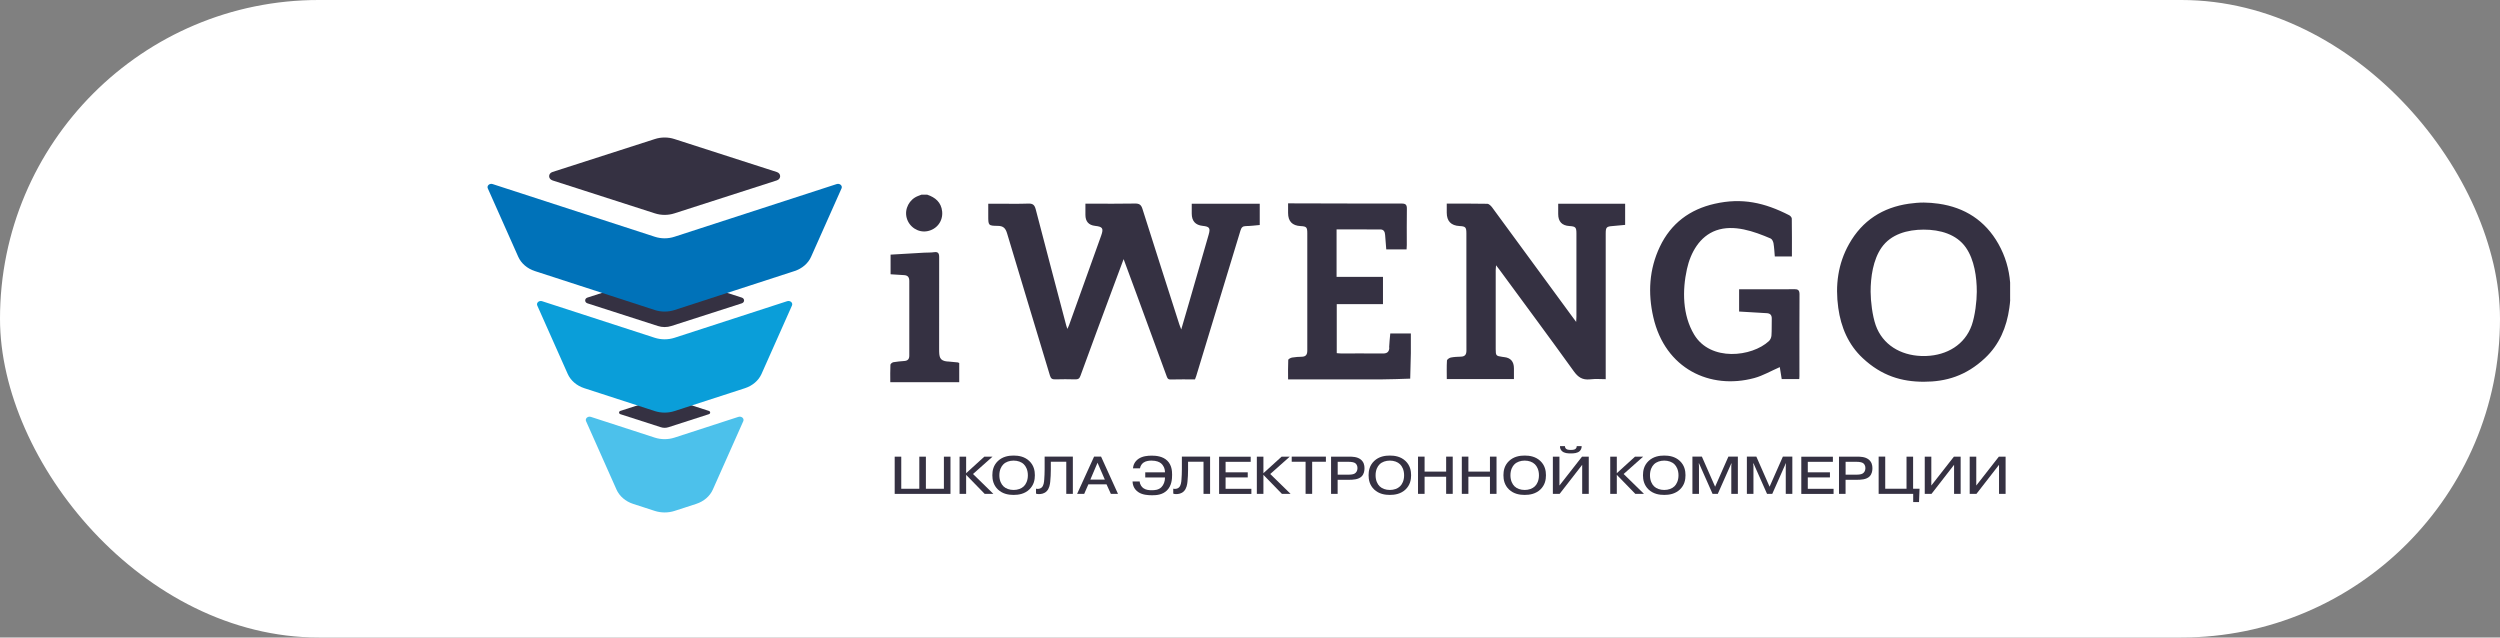 <?xml version="1.0" encoding="UTF-8"?> <svg xmlns="http://www.w3.org/2000/svg" width="200" height="51" viewBox="0 0 200 51" fill="none"><rect x="0" y="0" width="200" height="51" fill="#808080" stroke="none"/><rect width="200" height="51" rx="25.5" fill="white"></rect><g clip-path="url(#clip0_1277_26403)"><path d="M157.74 26.016C157.187 27.583 155.752 28.416 154.11 28.478C154.038 28.478 153.97 28.478 153.898 28.478C153.826 28.478 153.755 28.478 153.683 28.478C152.044 28.416 150.61 27.583 150.056 26.016C149.79 25.257 149.65 24.083 149.65 23.342C149.647 22.174 149.845 20.78 150.524 19.807C151.269 18.738 152.583 18.37 153.898 18.37C155.213 18.37 156.528 18.738 157.272 19.807C157.948 20.78 158.146 22.174 158.143 23.342C158.143 24.083 158.006 25.257 157.74 26.016ZM95.339 17.086C95.339 17.68 95.631 18.008 96.213 18.069C96.76 18.127 96.845 18.243 96.692 18.776C96.179 20.562 95.664 22.348 95.148 24.131C94.943 24.841 94.735 25.548 94.499 26.357C94.424 26.162 94.383 26.063 94.349 25.961C93.362 22.881 92.372 19.8 91.398 16.717C91.293 16.379 91.142 16.276 90.794 16.283C89.524 16.307 88.53 16.293 87.26 16.293H86.833V17.185C86.833 17.715 87.09 18.01 87.605 18.069C88.216 18.137 88.301 18.267 88.093 18.851C87.239 21.241 86.379 23.632 85.521 26.022C85.491 26.108 85.443 26.19 85.388 26.313C85.347 26.186 85.317 26.115 85.299 26.04C84.483 22.945 83.664 19.855 82.861 16.758C82.769 16.403 82.636 16.273 82.263 16.287C81.372 16.317 80.754 16.297 79.863 16.297H79.06V17.26C79.06 18.035 79.06 18.062 79.825 18.069C80.276 18.073 80.447 18.267 80.57 18.68C81.7 22.471 82.858 26.255 83.995 30.042C84.067 30.284 84.172 30.356 84.415 30.349C85.043 30.332 85.395 30.335 86.027 30.349C86.242 30.352 86.351 30.301 86.433 30.073C87.266 27.781 88.117 25.497 88.964 23.212C89.261 22.409 89.561 21.607 89.889 20.729C90.248 21.703 90.582 22.597 90.91 23.492C91.716 25.684 92.522 27.88 93.324 30.073C93.382 30.23 93.42 30.363 93.645 30.359C94.386 30.342 94.854 30.352 95.599 30.352C95.636 30.247 95.674 30.165 95.698 30.083C96.879 26.2 98.064 22.321 99.239 18.438C99.314 18.195 99.413 18.09 99.673 18.086C100.045 18.083 100.414 18.032 100.779 18.001V16.3H95.339V17.089V17.086ZM75.796 28.922C75.157 28.86 75.13 28.556 75.13 27.911C75.13 25.462 75.126 23.017 75.133 20.569C75.133 20.255 75.044 20.128 74.72 20.176C74.46 20.214 74.194 20.2 73.931 20.214C72.944 20.265 72.231 20.32 71.247 20.371V21.942C71.629 21.965 71.978 21.993 72.326 22.01C72.627 22.027 72.743 22.181 72.743 22.478C72.739 24.38 72.739 26.555 72.743 28.454C72.743 28.717 72.627 28.853 72.371 28.877C72.07 28.905 71.769 28.922 71.472 28.976C71.38 28.993 71.237 29.106 71.233 29.181C71.21 29.646 71.223 30.11 71.223 30.575H76.738V29.038C76.69 29.021 76.656 29 76.622 28.993C76.349 28.966 76.072 28.942 75.799 28.915L75.796 28.922ZM74.174 18.496C74.942 18.356 75.451 17.693 75.372 16.915C75.297 16.181 74.822 15.791 74.174 15.573H73.719C73.627 15.607 73.535 15.641 73.443 15.679C72.746 15.945 72.343 16.713 72.534 17.427C72.726 18.154 73.453 18.629 74.174 18.496ZM143.537 23.137C142.431 23.15 141.598 23.14 140.495 23.14H139.129V24.923C139.88 24.967 140.604 25.015 141.328 25.053C141.628 25.066 141.751 25.216 141.741 25.514C141.727 25.957 141.748 26.401 141.717 26.845C141.707 26.999 141.625 27.187 141.512 27.289C140.16 28.546 136.841 28.952 135.529 26.763C134.597 25.206 134.577 23.236 134.956 21.521C135.249 20.2 135.973 18.906 137.288 18.434C138.702 17.929 140.331 18.513 141.652 19.08C141.765 19.128 141.857 19.326 141.881 19.466C141.939 19.811 141.953 20.166 141.984 20.517H143.353C143.353 19.49 143.36 18.489 143.343 17.488C143.343 17.396 143.23 17.267 143.138 17.219C141.164 16.208 139.364 15.805 137.179 16.3C135.195 16.747 133.682 17.861 132.791 19.732C131.93 21.539 131.824 23.448 132.265 25.374C133.207 29.506 136.813 31.199 140.344 30.243C141.044 30.052 141.693 29.669 142.383 29.369C142.427 29.646 142.482 29.977 142.537 30.325H143.94C143.944 30.233 143.954 30.158 143.954 30.086C143.954 27.904 143.947 25.722 143.961 23.54C143.961 23.212 143.838 23.13 143.537 23.133V23.137ZM111.147 27.802C111.133 28.157 110.966 28.283 110.621 28.28C109.504 28.266 108.384 28.28 107.268 28.276C107.158 28.276 107.049 28.259 106.94 28.252V24.329H110.638V22.15H106.926V18.352C108.108 18.352 109.272 18.349 110.437 18.356C110.696 18.356 110.795 18.544 110.809 18.79C110.833 19.175 110.87 19.565 110.901 19.954H112.526C112.533 19.824 112.544 19.712 112.544 19.599C112.544 18.547 112.533 17.768 112.55 16.717C112.557 16.386 112.462 16.283 112.127 16.283C109.05 16.287 106.52 16.276 103.443 16.269H103.047V17.038C103.047 17.703 103.379 18.052 104.044 18.086C104.519 18.11 104.583 18.178 104.583 18.653C104.583 20.63 104.583 22.611 104.583 24.588C104.583 25.742 104.58 26.897 104.583 28.051C104.583 28.362 104.474 28.529 104.153 28.539C103.89 28.546 103.624 28.56 103.364 28.604C103.252 28.625 103.064 28.724 103.06 28.795C103.033 29.308 103.047 29.823 103.047 30.352H103.552C106.052 30.352 108.005 30.356 110.501 30.352C111.273 30.352 112.045 30.311 112.817 30.291C112.834 29.519 112.854 29.024 112.868 28.252C112.875 27.737 112.868 27.218 112.868 26.678H111.222C111.191 27.05 111.143 27.426 111.13 27.802H111.147ZM160.81 23.984V22.601C160.725 21.532 160.427 20.497 159.874 19.514C158.812 17.635 157.176 16.597 155.097 16.297C154.684 16.239 154.287 16.208 153.902 16.204C153.516 16.204 153.12 16.239 152.706 16.297C150.623 16.597 148.987 17.635 147.929 19.514C147.031 21.105 146.812 22.836 147.061 24.629C147.277 26.18 147.867 27.576 149.015 28.648C150.531 30.069 152.133 30.54 153.905 30.54C155.677 30.54 157.279 30.073 158.799 28.648C159.946 27.576 160.533 26.18 160.748 24.629C160.779 24.414 160.803 24.199 160.817 23.987L160.81 23.984ZM124.656 17.127C124.656 17.728 124.956 18.046 125.554 18.083C126.043 18.113 126.114 18.182 126.114 18.677C126.114 20.897 126.114 23.116 126.114 25.336C126.114 25.442 126.104 25.551 126.094 25.753C125.923 25.52 125.804 25.363 125.688 25.206C123.584 22.334 121.48 19.459 119.37 16.59C119.274 16.464 119.114 16.303 118.981 16.303C117.741 16.28 117.041 16.29 115.74 16.29V17.014C115.74 17.69 116.08 18.046 116.761 18.083C117.246 18.107 117.311 18.178 117.311 18.684C117.311 20.357 117.311 22.034 117.311 23.707C117.311 25.152 117.307 26.599 117.314 28.044C117.314 28.355 117.205 28.519 116.884 28.532C116.607 28.543 116.327 28.549 116.061 28.604C115.945 28.628 115.764 28.754 115.757 28.843C115.726 29.331 115.743 29.823 115.743 30.325H121.115V29.475C121.115 28.922 120.851 28.619 120.323 28.567C120.275 28.563 120.224 28.556 120.172 28.546C119.688 28.478 119.657 28.444 119.657 27.945C119.657 25.828 119.657 23.707 119.657 21.59C119.657 21.487 119.674 21.381 119.684 21.221C119.804 21.375 119.882 21.474 119.954 21.573C121.941 24.281 123.946 26.979 125.906 29.704C126.258 30.192 126.603 30.407 127.194 30.349C127.784 30.291 127.839 30.335 128.457 30.335V18.68C128.457 18.182 128.522 18.117 129.014 18.083C129.348 18.059 129.68 18.021 130.011 17.991V16.3H124.656V17.13V17.127Z" fill="#353142"></path><path d="M73.545 39.101V36.533H74.071V39.101H75.512V36.533H76.038V39.511H71.575V36.533H72.101V39.101H73.542H73.545Z" fill="#353142"></path><path d="M78.746 36.533H79.401L77.841 37.92L79.47 39.511H78.776L77.291 37.988V39.511H76.765V36.533H77.291V37.855L78.746 36.533Z" fill="#353142"></path><path d="M82.342 39.16C81.96 39.522 81.478 39.593 81.089 39.593C80.7 39.593 80.218 39.522 79.835 39.16C79.467 38.808 79.388 38.378 79.388 38.019C79.388 37.66 79.463 37.234 79.835 36.879C80.218 36.517 80.7 36.445 81.089 36.445C81.478 36.445 81.96 36.517 82.342 36.879C82.711 37.23 82.789 37.66 82.789 38.019C82.789 38.378 82.714 38.804 82.342 39.16ZM80.273 37.142C80.105 37.302 79.948 37.596 79.948 38.023C79.948 38.449 80.105 38.74 80.273 38.904C80.464 39.091 80.761 39.197 81.089 39.197C81.417 39.197 81.714 39.091 81.905 38.904C82.072 38.743 82.229 38.449 82.229 38.023C82.229 37.596 82.072 37.305 81.905 37.142C81.714 36.954 81.417 36.848 81.089 36.848C80.761 36.848 80.464 36.954 80.273 37.142Z" fill="#353142"></path><path d="M82.881 39.091C82.915 39.105 82.957 39.111 83.018 39.111C83.138 39.111 83.26 39.071 83.342 38.992C83.486 38.855 83.527 38.592 83.54 38.343C83.558 38.097 83.571 37.834 83.571 37.551V36.53H85.828V39.508H85.302V36.94H84.066V37.585C84.066 37.875 84.049 38.275 84.019 38.534C83.998 38.746 83.95 39.084 83.728 39.303C83.534 39.497 83.288 39.528 83.107 39.528C83.018 39.528 82.957 39.518 82.881 39.49V39.091Z" fill="#353142"></path><path d="M86.74 39.508H86.17L87.526 36.53H88.086L89.438 39.508H88.868L88.523 38.749H87.068L86.737 39.508H86.74ZM88.386 38.367L87.802 37.018L87.228 38.367H88.386Z" fill="#353142"></path><path d="M93.198 37.787C93.198 37.452 93.044 37.2 92.887 37.07C92.754 36.961 92.522 36.848 92.119 36.848C91.941 36.848 91.678 36.872 91.49 37.002C91.374 37.083 91.241 37.227 91.197 37.466H90.637C90.661 37.22 90.76 36.923 91.094 36.697C91.409 36.489 91.808 36.452 92.136 36.452C92.464 36.452 93.017 36.489 93.389 36.861C93.741 37.213 93.768 37.681 93.768 37.985C93.768 38.313 93.741 38.852 93.355 39.235C92.996 39.587 92.522 39.621 92.17 39.621C91.818 39.621 91.402 39.587 91.084 39.382C90.667 39.112 90.613 38.719 90.603 38.518H91.173C91.2 38.794 91.347 38.968 91.48 39.061C91.675 39.197 91.927 39.218 92.132 39.218C92.375 39.218 92.682 39.201 92.911 38.975C93.089 38.801 93.205 38.501 93.201 38.197H91.62V37.787H93.201H93.198Z" fill="#353142"></path><path d="M93.86 39.091C93.894 39.105 93.936 39.111 93.997 39.111C94.117 39.111 94.239 39.071 94.321 38.992C94.465 38.855 94.506 38.592 94.519 38.343C94.537 38.097 94.55 37.834 94.55 37.551V36.53H96.807V39.508H96.281V36.94H95.045V37.585C95.045 37.875 95.028 38.275 94.998 38.534C94.977 38.746 94.929 39.084 94.707 39.303C94.513 39.497 94.267 39.528 94.086 39.528C93.997 39.528 93.936 39.518 93.86 39.49V39.091Z" fill="#353142"></path><path d="M99.819 37.783V38.193H98.047V39.105H100.11V39.514H97.528V36.537H100.055V36.946H98.047V37.786H99.819V37.783Z" fill="#353142"></path><path d="M102.524 36.533H103.18L101.619 37.92L103.248 39.511H102.555L101.073 37.988V39.511H100.547V36.533H101.073V37.855L102.528 36.533H102.524Z" fill="#353142"></path><path d="M103.337 36.94V36.53H106.072V36.94H104.973V39.508H104.447V36.94H103.34H103.337Z" fill="#353142"></path><path d="M107.94 36.533C108.169 36.533 108.562 36.533 108.845 36.748C109.105 36.95 109.159 37.213 109.159 37.455C109.159 37.65 109.128 37.909 108.937 38.108C108.681 38.37 108.23 38.384 107.885 38.384H107.011V39.511H106.485V36.533H107.94ZM107.011 37.974H107.827C108.101 37.974 108.261 37.95 108.377 37.882C108.486 37.814 108.599 37.681 108.599 37.445C108.599 37.209 108.476 37.093 108.405 37.045C108.319 36.991 108.165 36.943 107.834 36.943H107.015V37.978L107.011 37.974Z" fill="#353142"></path><path d="M112.441 39.16C112.058 39.522 111.577 39.593 111.187 39.593C110.798 39.593 110.317 39.522 109.934 39.16C109.565 38.808 109.487 38.378 109.487 38.019C109.487 37.66 109.562 37.234 109.934 36.879C110.317 36.517 110.798 36.445 111.187 36.445C111.577 36.445 112.058 36.517 112.441 36.879C112.81 37.23 112.888 37.66 112.888 38.019C112.888 38.378 112.813 38.804 112.441 39.16ZM110.371 37.142C110.204 37.302 110.047 37.596 110.047 38.023C110.047 38.449 110.204 38.74 110.371 38.904C110.563 39.091 110.86 39.197 111.187 39.197C111.515 39.197 111.812 39.091 112.004 38.904C112.171 38.743 112.328 38.449 112.328 38.023C112.328 37.596 112.171 37.305 112.004 37.142C111.812 36.954 111.515 36.848 111.187 36.848C110.86 36.848 110.563 36.954 110.371 37.142Z" fill="#353142"></path><path d="M113.967 39.508H113.441V36.53H113.967V37.728H115.692V36.53H116.218V39.508H115.692V38.138H113.967V39.508Z" fill="#353142"></path><path d="M117.471 39.508H116.945V36.53H117.471V37.728H119.196V36.53H119.722V39.508H119.196V38.138H117.471V39.508Z" fill="#353142"></path><path d="M123.229 39.16C122.846 39.522 122.365 39.593 121.976 39.593C121.586 39.593 121.105 39.522 120.722 39.16C120.353 38.808 120.275 38.378 120.275 38.019C120.275 37.66 120.35 37.234 120.722 36.879C121.105 36.517 121.586 36.445 121.976 36.445C122.365 36.445 122.846 36.517 123.229 36.879C123.598 37.23 123.676 37.66 123.676 38.019C123.676 38.378 123.601 38.804 123.229 39.16ZM121.159 37.142C120.992 37.302 120.835 37.596 120.835 38.023C120.835 38.449 120.992 38.74 121.159 38.904C121.351 39.091 121.648 39.197 121.976 39.197C122.303 39.197 122.6 39.091 122.792 38.904C122.959 38.743 123.116 38.449 123.116 38.023C123.116 37.596 122.959 37.305 122.792 37.142C122.6 36.954 122.303 36.848 121.976 36.848C121.648 36.848 121.351 36.954 121.159 37.142Z" fill="#353142"></path><path d="M126.561 36.533H127.101V39.511H126.575V37.186L124.769 39.511H124.229V36.533H124.755V38.842L126.561 36.533ZM126.534 35.693C126.537 35.888 126.452 36.011 126.374 36.09C126.199 36.25 125.923 36.274 125.667 36.274C125.411 36.274 125.141 36.257 124.96 36.09C124.878 36.014 124.792 35.891 124.799 35.693H125.195C125.195 35.82 125.264 35.895 125.322 35.929C125.37 35.96 125.458 35.994 125.667 35.994C125.875 35.994 125.964 35.96 126.012 35.929C126.07 35.895 126.138 35.823 126.138 35.693H126.534Z" fill="#353142"></path><path d="M130.796 36.533H131.452L129.891 37.92L131.52 39.511H130.827L129.345 37.988V39.511H128.819V36.533H129.345V37.855L130.8 36.533H130.796Z" fill="#353142"></path><path d="M134.392 39.16C134.009 39.522 133.528 39.593 133.139 39.593C132.749 39.593 132.268 39.522 131.885 39.16C131.517 38.808 131.438 38.378 131.438 38.019C131.438 37.66 131.513 37.234 131.885 36.879C132.268 36.517 132.749 36.445 133.139 36.445C133.528 36.445 134.009 36.517 134.392 36.879C134.761 37.23 134.839 37.66 134.839 38.019C134.839 38.378 134.764 38.804 134.392 39.16ZM132.322 37.142C132.155 37.302 131.998 37.596 131.998 38.023C131.998 38.449 132.155 38.74 132.322 38.904C132.514 39.091 132.811 39.197 133.139 39.197C133.466 39.197 133.764 39.091 133.955 38.904C134.122 38.743 134.279 38.449 134.279 38.023C134.279 37.596 134.122 37.305 133.955 37.142C133.764 36.954 133.466 36.848 133.139 36.848C132.811 36.848 132.514 36.954 132.322 37.142Z" fill="#353142"></path><path d="M135.918 37.073H135.898L135.918 37.271V39.508H135.393V36.53H136.151L137.209 38.937L138.271 36.53H139.029V39.508H138.504V37.271L138.524 37.073H138.504L137.424 39.508H137.004L135.925 37.073H135.918Z" fill="#353142"></path><path d="M140.276 37.073H140.255L140.276 37.271V39.508H139.75V36.53H140.508L141.567 38.937L142.629 36.53H143.387V39.508H142.861V37.271L142.881 37.073H142.861L141.782 39.508H141.362L140.283 37.073H140.276Z" fill="#353142"></path><path d="M146.395 37.783V38.193H144.623V39.105H146.686V39.514H144.104V36.537H146.631V36.946H144.623V37.786H146.395V37.783Z" fill="#353142"></path><path d="M148.574 36.533C148.803 36.533 149.195 36.533 149.479 36.748C149.738 36.95 149.793 37.213 149.793 37.455C149.793 37.65 149.762 37.909 149.571 38.108C149.315 38.37 148.864 38.384 148.519 38.384H147.645V39.511H147.119V36.533H148.574ZM147.645 37.974H148.461C148.734 37.974 148.895 37.95 149.011 37.882C149.12 37.814 149.233 37.681 149.233 37.445C149.233 37.209 149.11 37.093 149.038 37.045C148.953 36.991 148.799 36.943 148.468 36.943H147.648V37.978L147.645 37.974Z" fill="#353142"></path><path d="M152.522 39.101V36.533H153.048V39.101H153.563L153.522 40.163H153.055V39.508H150.292V36.53H150.818V39.098H152.522V39.101Z" fill="#353142"></path><path d="M156.312 36.533H156.852V39.511H156.326V37.185L154.52 39.511H153.98V36.533H154.506V38.842L156.312 36.533Z" fill="#353142"></path><path d="M159.908 36.533H160.448V39.511H159.922V37.185L158.115 39.511H157.576V36.533H158.102V38.842L159.908 36.533Z" fill="#353142"></path><path d="M59.342 23.806L53.708 21.993C53.359 21.883 52.98 21.883 52.632 21.993L46.997 23.806C46.752 23.884 46.752 24.188 46.997 24.267L52.632 26.08C52.977 26.193 53.359 26.193 53.708 26.08L59.342 24.267C59.588 24.188 59.588 23.884 59.342 23.806Z" fill="#353142"></path><path d="M44.197 14.432L52.39 17.068C52.895 17.232 53.449 17.232 53.954 17.068L62.146 14.432C62.501 14.316 62.501 13.875 62.146 13.763L53.954 11.123C53.449 10.959 52.895 10.959 52.39 11.123L44.197 13.759C43.842 13.875 43.842 14.316 44.197 14.429" fill="#353142"></path><path d="M53.479 31.831C53.281 31.766 53.062 31.766 52.864 31.831L49.63 32.872C49.49 32.917 49.49 33.091 49.63 33.135L52.864 34.177C53.062 34.242 53.281 34.242 53.479 34.177L56.709 33.135C56.849 33.091 56.849 32.917 56.709 32.872L53.479 31.831Z" fill="#353142"></path><path fill-rule="evenodd" clip-rule="evenodd" d="M66.934 14.726L53.957 18.94C53.448 19.107 52.892 19.107 52.383 18.94L39.41 14.726C39.164 14.647 38.928 14.859 39.024 15.071L41.459 20.541C41.694 21.071 42.179 21.487 42.787 21.685L52.386 24.803C52.895 24.967 53.455 24.967 53.961 24.803L63.56 21.685C64.168 21.487 64.653 21.071 64.888 20.541L67.323 15.071C67.419 14.859 67.183 14.647 66.937 14.726" fill="#0072B9"></path><path fill-rule="evenodd" clip-rule="evenodd" d="M59.069 33.35L53.957 35.01C53.449 35.174 52.892 35.174 52.383 35.01L47.271 33.35C47.025 33.272 46.789 33.484 46.885 33.695L49.32 39.166C49.556 39.695 50.04 40.112 50.648 40.31L52.383 40.873C52.892 41.037 53.455 41.037 53.964 40.873L55.699 40.31C56.307 40.112 56.792 39.695 57.027 39.166L59.462 33.695C59.558 33.48 59.322 33.272 59.076 33.35" fill="#4CC1EB"></path><path fill-rule="evenodd" clip-rule="evenodd" d="M62.972 24.096L53.957 27.023C53.448 27.186 52.892 27.186 52.383 27.023L43.367 24.096C43.125 24.017 42.886 24.229 42.981 24.441L45.416 29.912C45.652 30.441 46.133 30.858 46.745 31.056L52.383 32.886C52.892 33.05 53.452 33.05 53.957 32.886L59.595 31.056C60.203 30.858 60.688 30.441 60.923 29.912L63.358 24.441C63.454 24.226 63.218 24.017 62.972 24.096Z" fill="#0A9ED9"></path></g><defs><clipPath id="clip0_1277_26403"><rect width="121.81" height="30" fill="white" transform="translate(39 11)"></rect></clipPath></defs></svg> 